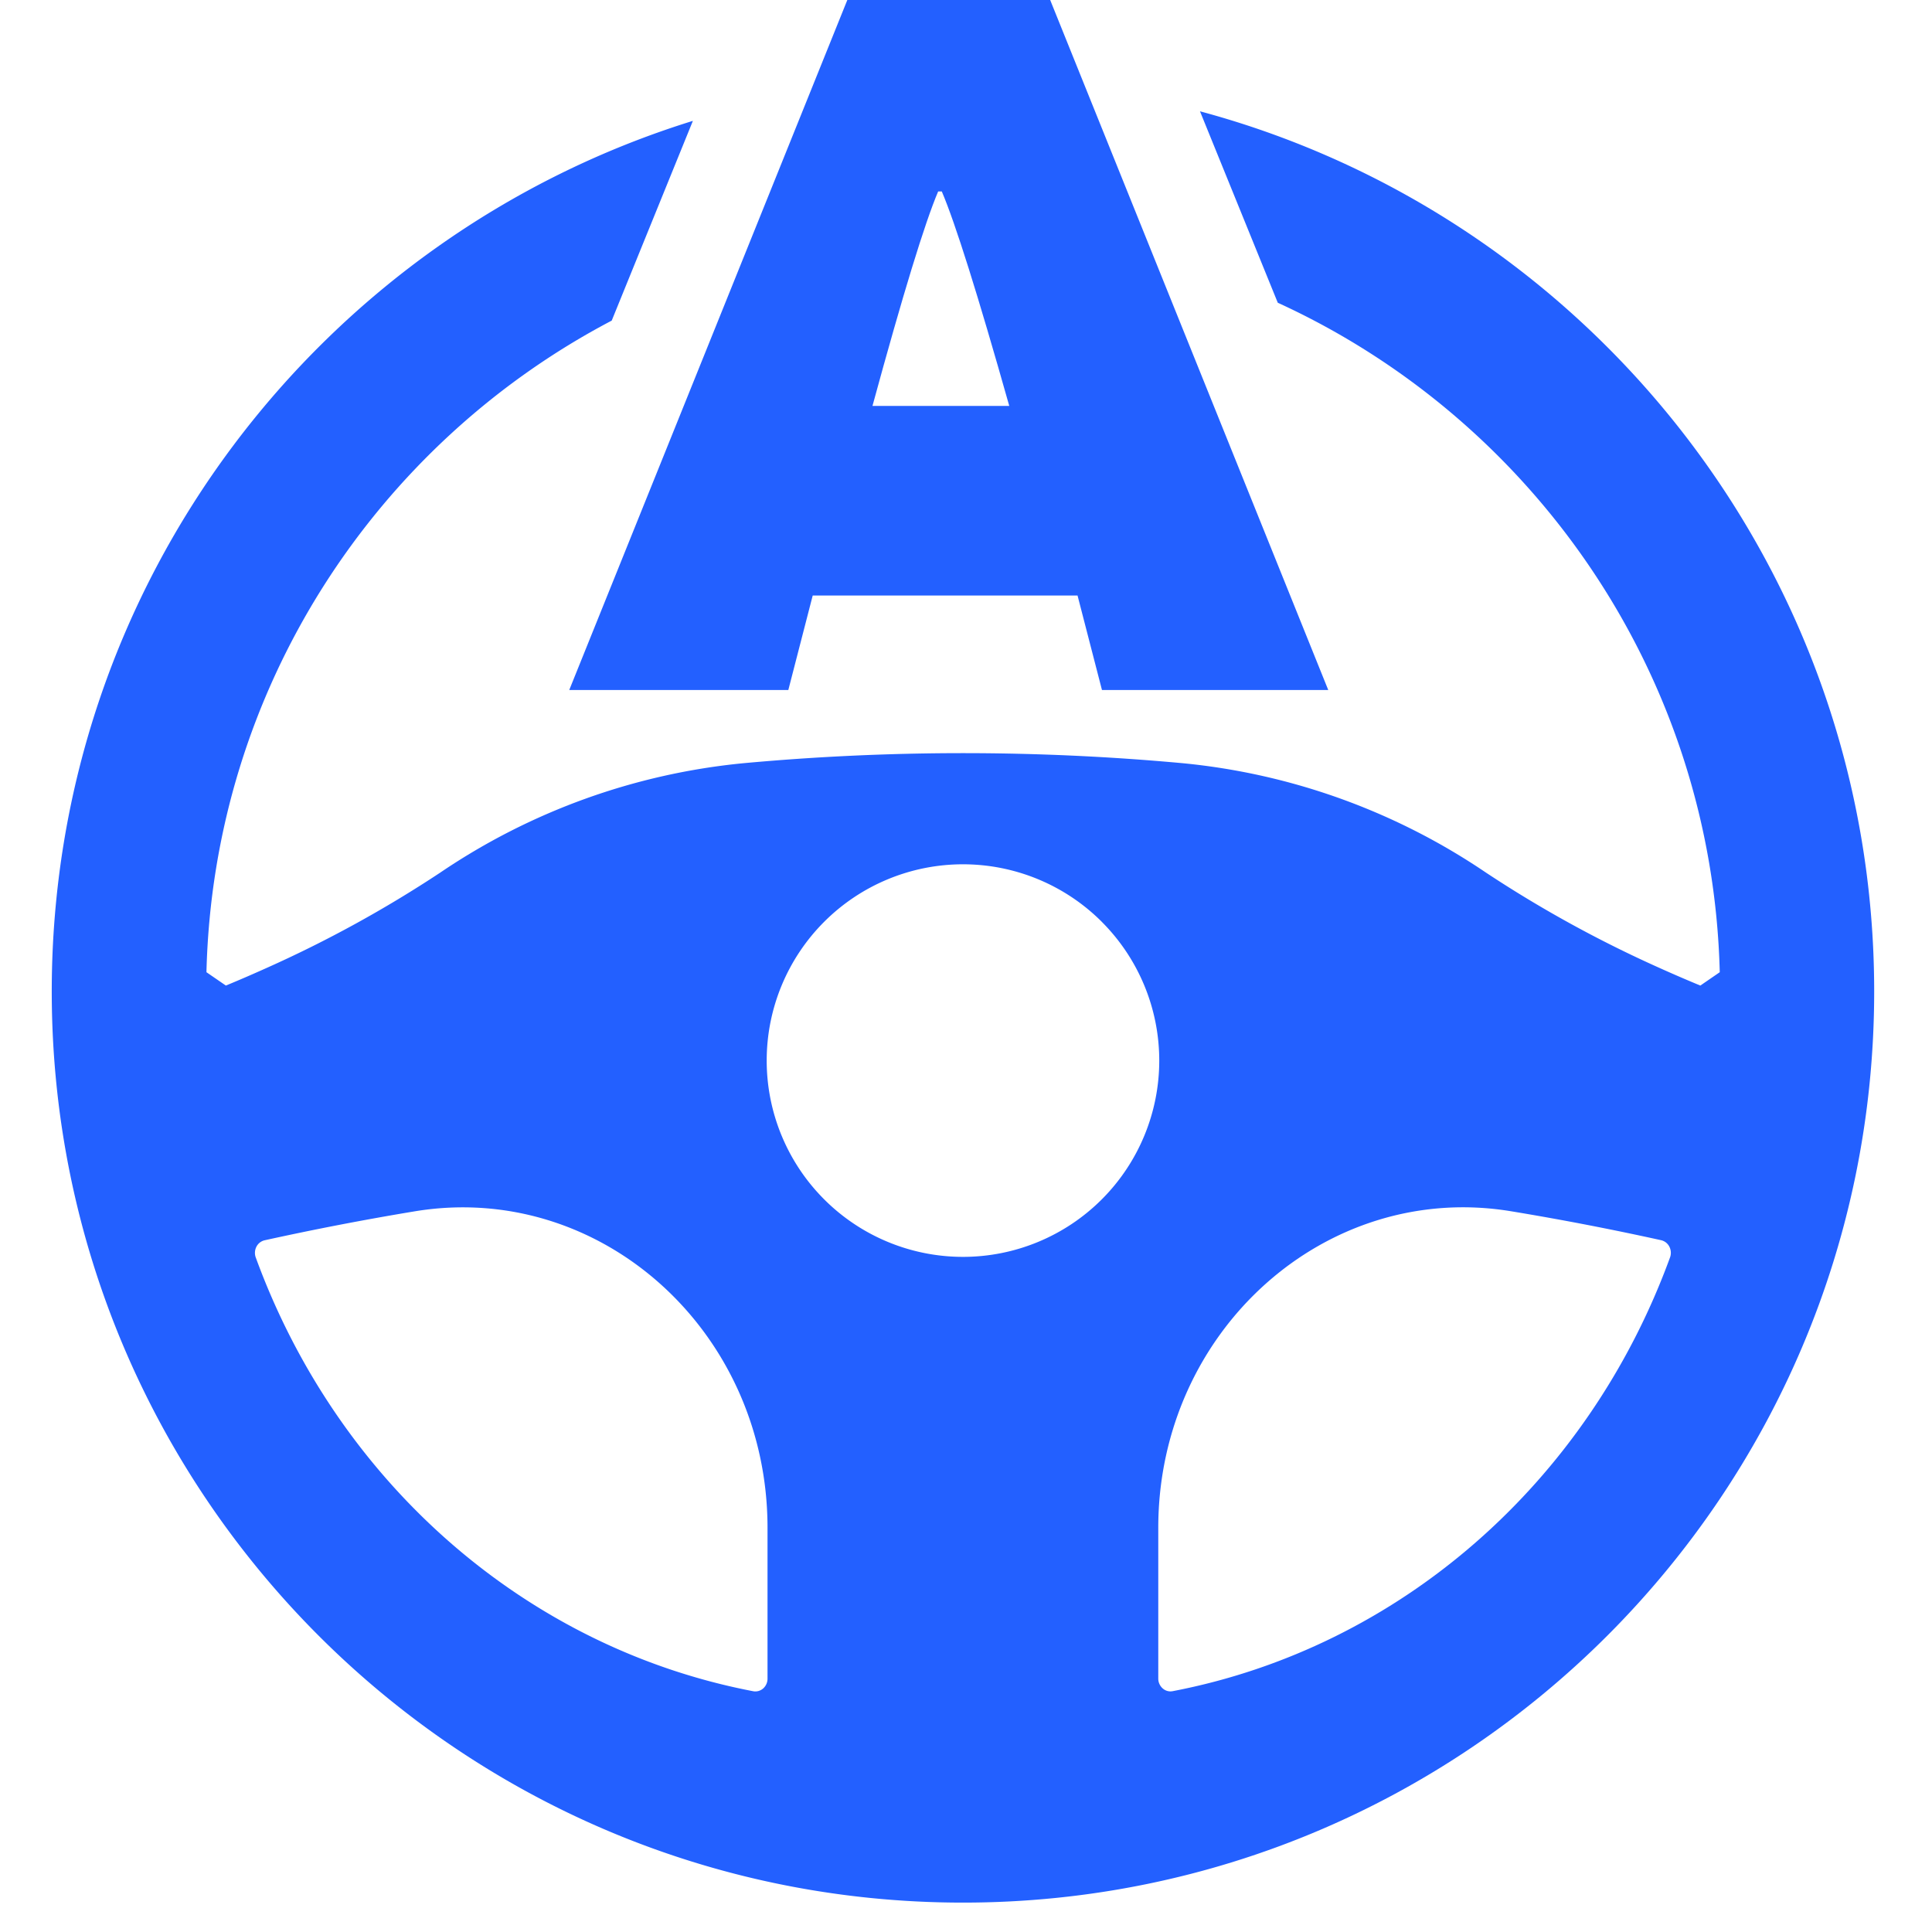 <?xml version="1.0" standalone="no"?><!DOCTYPE svg PUBLIC "-//W3C//DTD SVG 1.1//EN" "http://www.w3.org/Graphics/SVG/1.1/DTD/svg11.dtd"><svg t="1755355490744" class="icon" viewBox="0 0 1024 1024" version="1.1" xmlns="http://www.w3.org/2000/svg" p-id="9278" xmlns:xlink="http://www.w3.org/1999/xlink" width="200" height="200"><path d="M636.014 58.99c205.824 55.296 357.339 243.163 357.339 466.469 0 266.715-216.247 482.962-482.962 482.962C243.657 1008.421 27.429 792.137 27.429 525.44 27.429 308.571 170.423 125.074 367.25 64.055l-43.026 105.874C199.205 235.538 113.061 365.184 109.422 515.291l10.295 7.077c7.095-2.926 14.263-6.034 21.504-9.289a641.646 641.646 0 0 0 92.032-50.523 345.71 345.71 0 0 1 160.768-58.039c77.458-7.113 155.429-7.113 232.887 0a345.71 345.71 0 0 1 160.768 58.039 641.646 641.646 0 0 0 92.014 50.523c7.223 3.255 14.409 6.345 21.522 9.289l10.295-7.077c-3.931-157.714-98.853-292.846-234.258-354.834z m-229.211 750.811c0-104.485-88.795-184.009-186.99-167.771-26.514 4.389-53.029 9.509-79.543 15.342a6.546 6.546 0 0 0-4.37 3.438 7.15 7.15 0 0 0-0.329 5.723c43.703 119.717 143.616 206.848 263.625 229.851 1.883 0.366 3.822-0.183 5.303-1.463a6.93 6.93 0 0 0 2.304-5.211z m394.094-167.808c-98.121-16.201-186.99 63.342-186.99 167.845v79.909a6.949 6.949 0 0 0 2.377 5.175c1.463 1.28 3.419 1.81 5.303 1.426 119.954-23.022 219.849-110.135 263.552-229.851a7.15 7.15 0 0 0-0.329-5.705 6.546 6.546 0 0 0-4.37-3.456c-26.514-5.851-53.029-10.971-79.543-15.342z m-216.923-153.417a104.027 104.027 0 1 0-147.145 147.109 104.027 104.027 0 0 0 147.145-147.09z" fill="#2360FF" p-id="9279"></path><path d="M417.829 365.714l12.928-50.085h140.361L584.064 365.714H704L556.617 0h-107.52L301.714 365.714h116.114z m117.102-150.565h-72.503c16.11-59.099 27.721-97.006 34.816-113.682h1.92c7.131 16.677 19.072 54.583 35.767 113.682z" fill="#2360FF" p-id="9280"></path></svg>